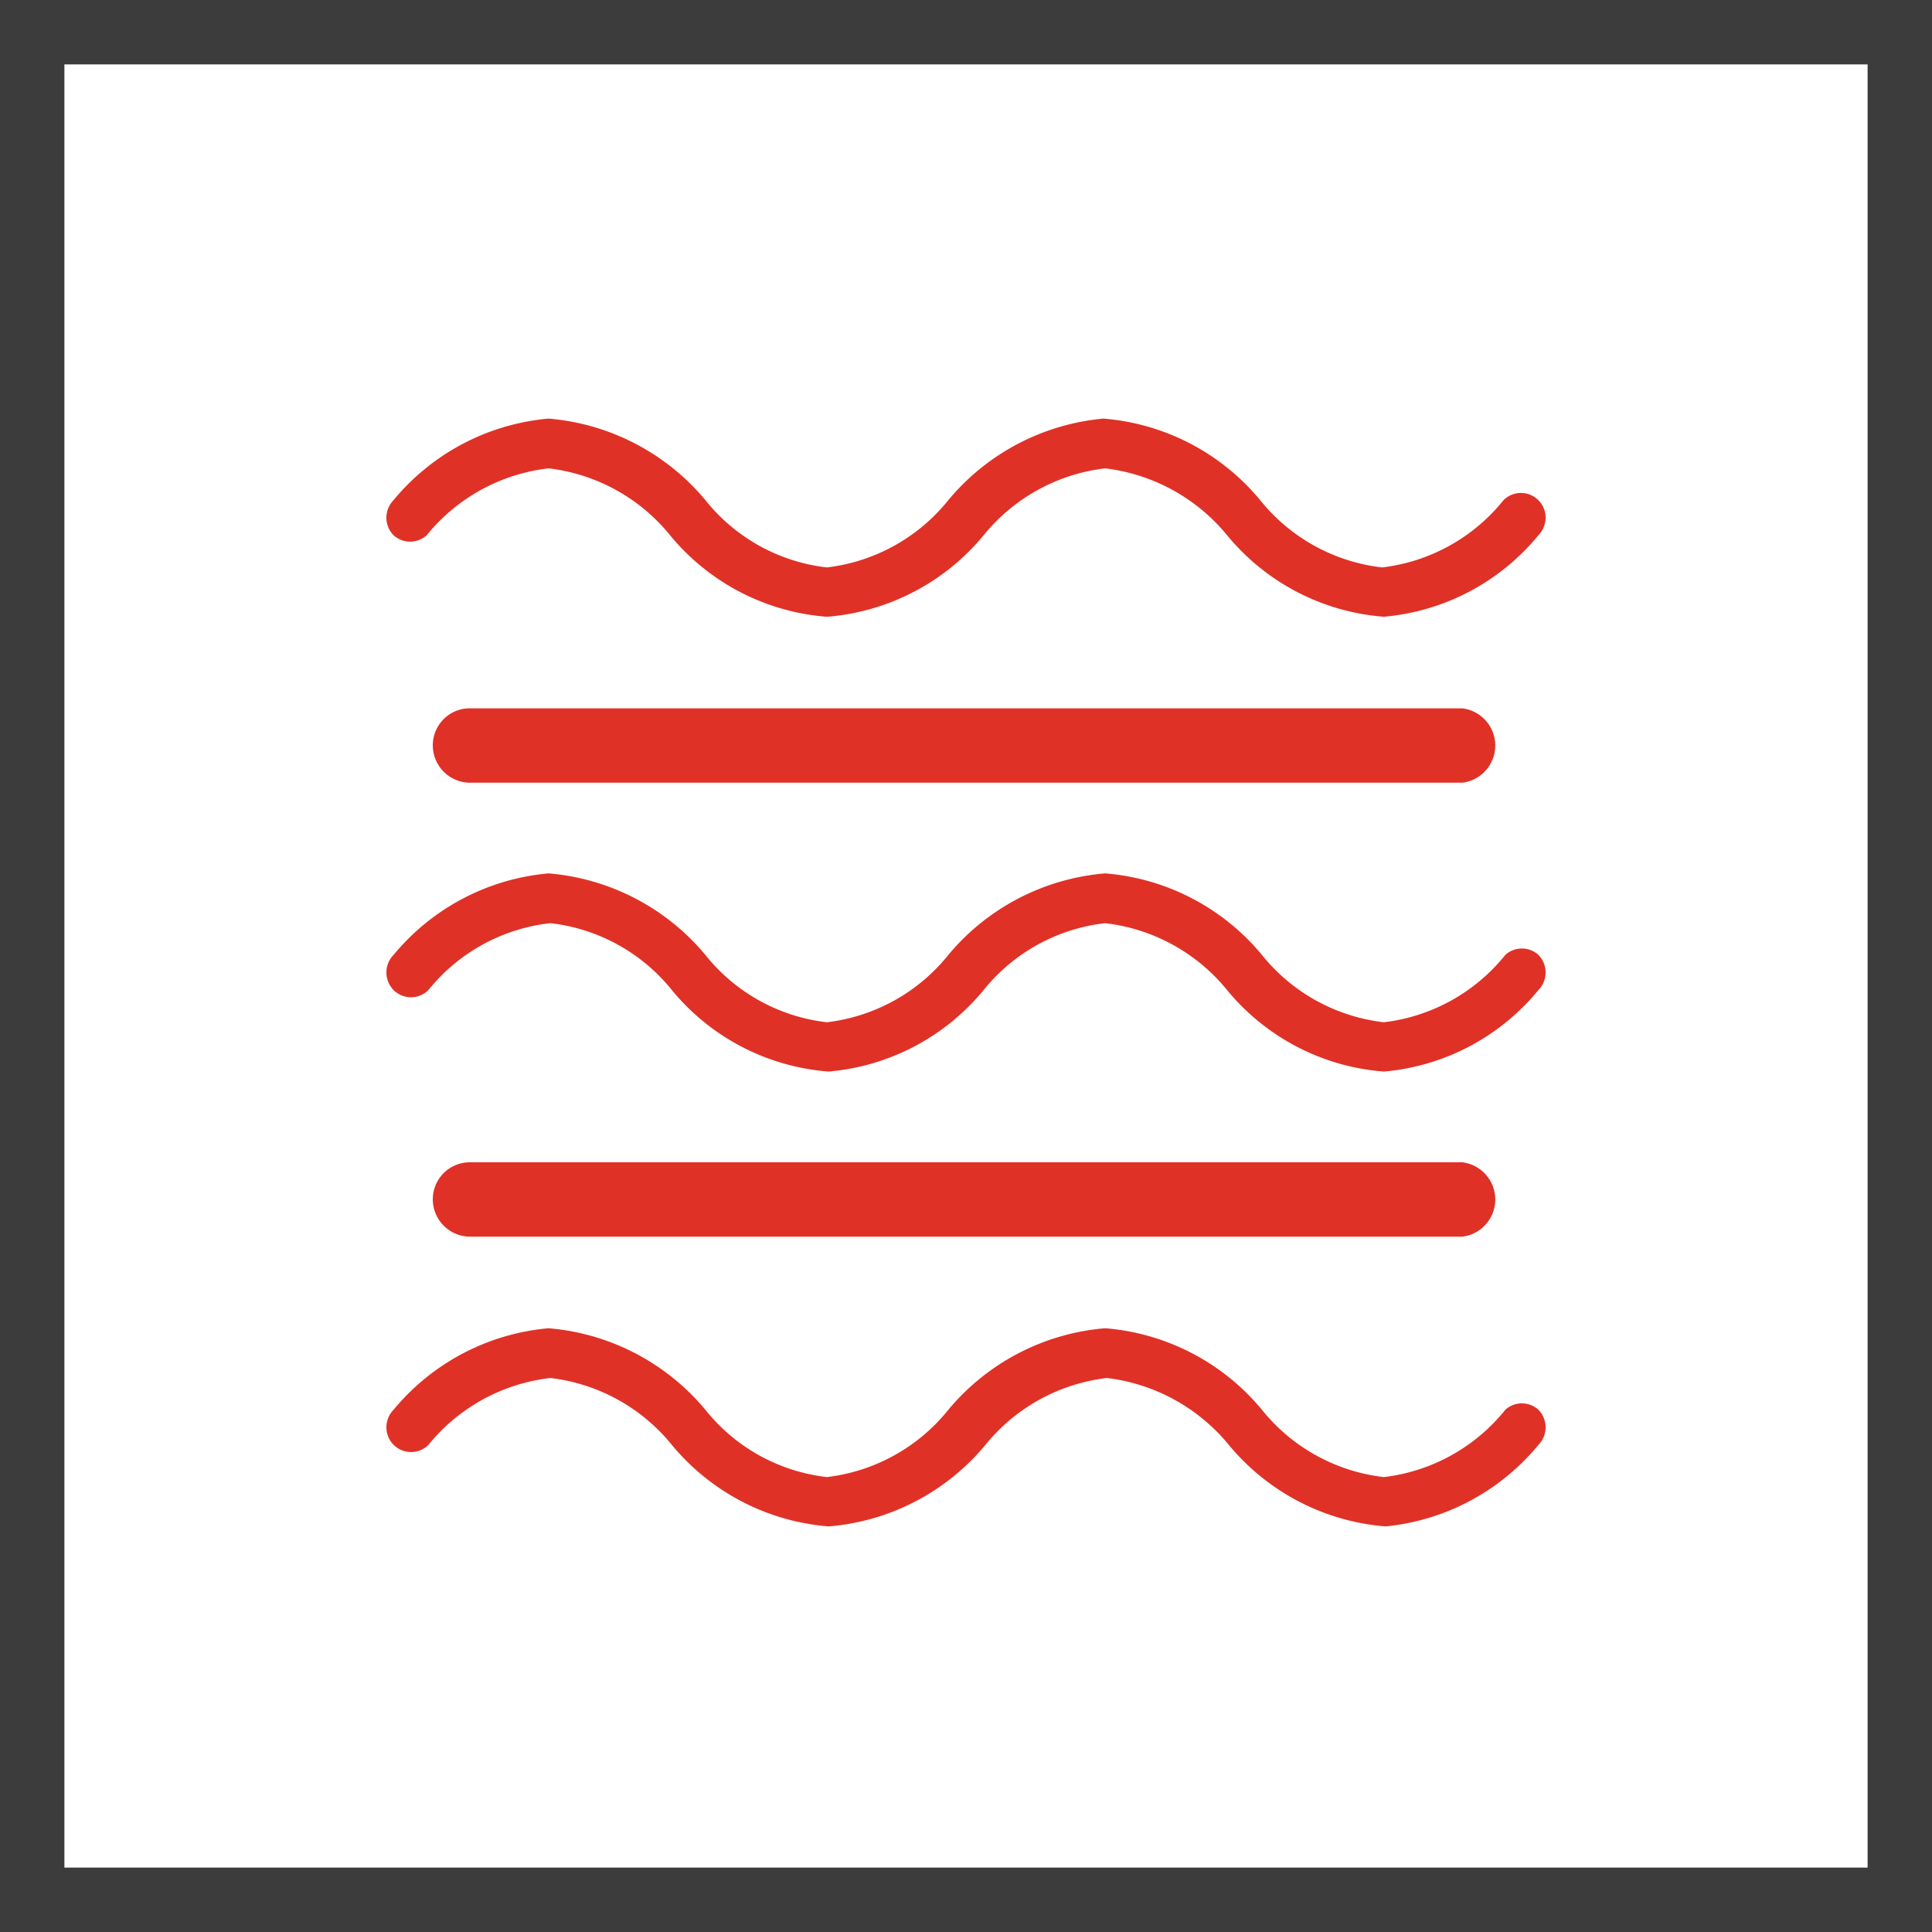 <svg xmlns="http://www.w3.org/2000/svg" width="60" height="60" fill="none" viewBox="0 0 60 60"><path fill="#3C3C3C" d="M58 2v56H2V2h56Zm2-2H0v60h60V0Z"/><path fill="#E03127" fill-rule="evenodd" d="M17.037 14.545a5.716 5.716 0 0 0-3.787 2.079.766.766 0 0 1-1.026 0 .78.78 0 0 1 0-1.094A7.043 7.043 0 0 1 17.037 13a7.096 7.096 0 0 1 4.868 2.53 5.647 5.647 0 0 0 3.774 2.092 5.688 5.688 0 0 0 3.774-2.092A7.096 7.096 0 0 1 34.266 13a7.042 7.042 0 0 1 4.868 2.53 5.688 5.688 0 0 0 3.788 2.092 5.688 5.688 0 0 0 3.774-2.092.766.766 0 0 1 1.304.547.78.78 0 0 1-.224.546 6.987 6.987 0 0 1-4.8 2.53 6.99 6.99 0 0 1-4.867-2.53 5.784 5.784 0 0 0-3.788-2.078 5.716 5.716 0 0 0-3.774 2.079 7.016 7.016 0 0 1-4.868 2.53 6.99 6.99 0 0 1-4.868-2.53 5.716 5.716 0 0 0-3.774-2.079Zm-2.447 7.452a1.149 1.149 0 0 0-1.149 1.15 1.162 1.162 0 0 0 1.149 1.161h30.82a1.163 1.163 0 0 0 0-2.31H14.59Zm30.82 16.409a1.163 1.163 0 0 0 0-2.31H14.59a1.149 1.149 0 0 0-1.149 1.148 1.162 1.162 0 0 0 1.149 1.162h30.82Zm-2.434 7.466a5.688 5.688 0 0 0 3.774-2.092.766.766 0 0 1 1.026 0 .78.78 0 0 1 0 1.094 7.043 7.043 0 0 1-4.745 2.53 7.042 7.042 0 0 1-4.868-2.53 5.784 5.784 0 0 0-3.787-2.079 5.716 5.716 0 0 0-3.774 2.079 7.069 7.069 0 0 1-4.868 2.53 7.042 7.042 0 0 1-4.868-2.53 5.715 5.715 0 0 0-3.774-2.079 5.716 5.716 0 0 0-3.788 2.079.766.766 0 0 1-1.304-.547.78.78 0 0 1 .224-.547 7.043 7.043 0 0 1 4.813-2.53 7.096 7.096 0 0 1 4.868 2.53 5.648 5.648 0 0 0 3.774 2.092 5.688 5.688 0 0 0 3.774-2.092 7.095 7.095 0 0 1 4.868-2.53 7.042 7.042 0 0 1 4.868 2.53 5.688 5.688 0 0 0 3.787 2.092Zm3.774-16.218a5.689 5.689 0 0 1-3.774 2.093 5.688 5.688 0 0 1-3.787-2.093 7.044 7.044 0 0 0-4.868-2.53 7.098 7.098 0 0 0-4.868 2.53 5.689 5.689 0 0 1-3.774 2.093 5.648 5.648 0 0 1-3.774-2.093 7.095 7.095 0 0 0-4.868-2.53 7.042 7.042 0 0 0-4.813 2.53.78.78 0 0 0 0 1.094.766.766 0 0 0 1.08 0 5.66 5.66 0 0 1 3.788-2.078 5.66 5.66 0 0 1 3.774 2.078 6.988 6.988 0 0 0 4.868 2.53 7.014 7.014 0 0 0 4.813-2.53 5.66 5.66 0 0 1 3.774-2.078 5.729 5.729 0 0 1 3.788 2.078 6.988 6.988 0 0 0 4.867 2.53 6.986 6.986 0 0 0 4.8-2.53.78.78 0 0 0 0-1.094.766.766 0 0 0-1.026 0Z" clip-rule="evenodd"/></svg>